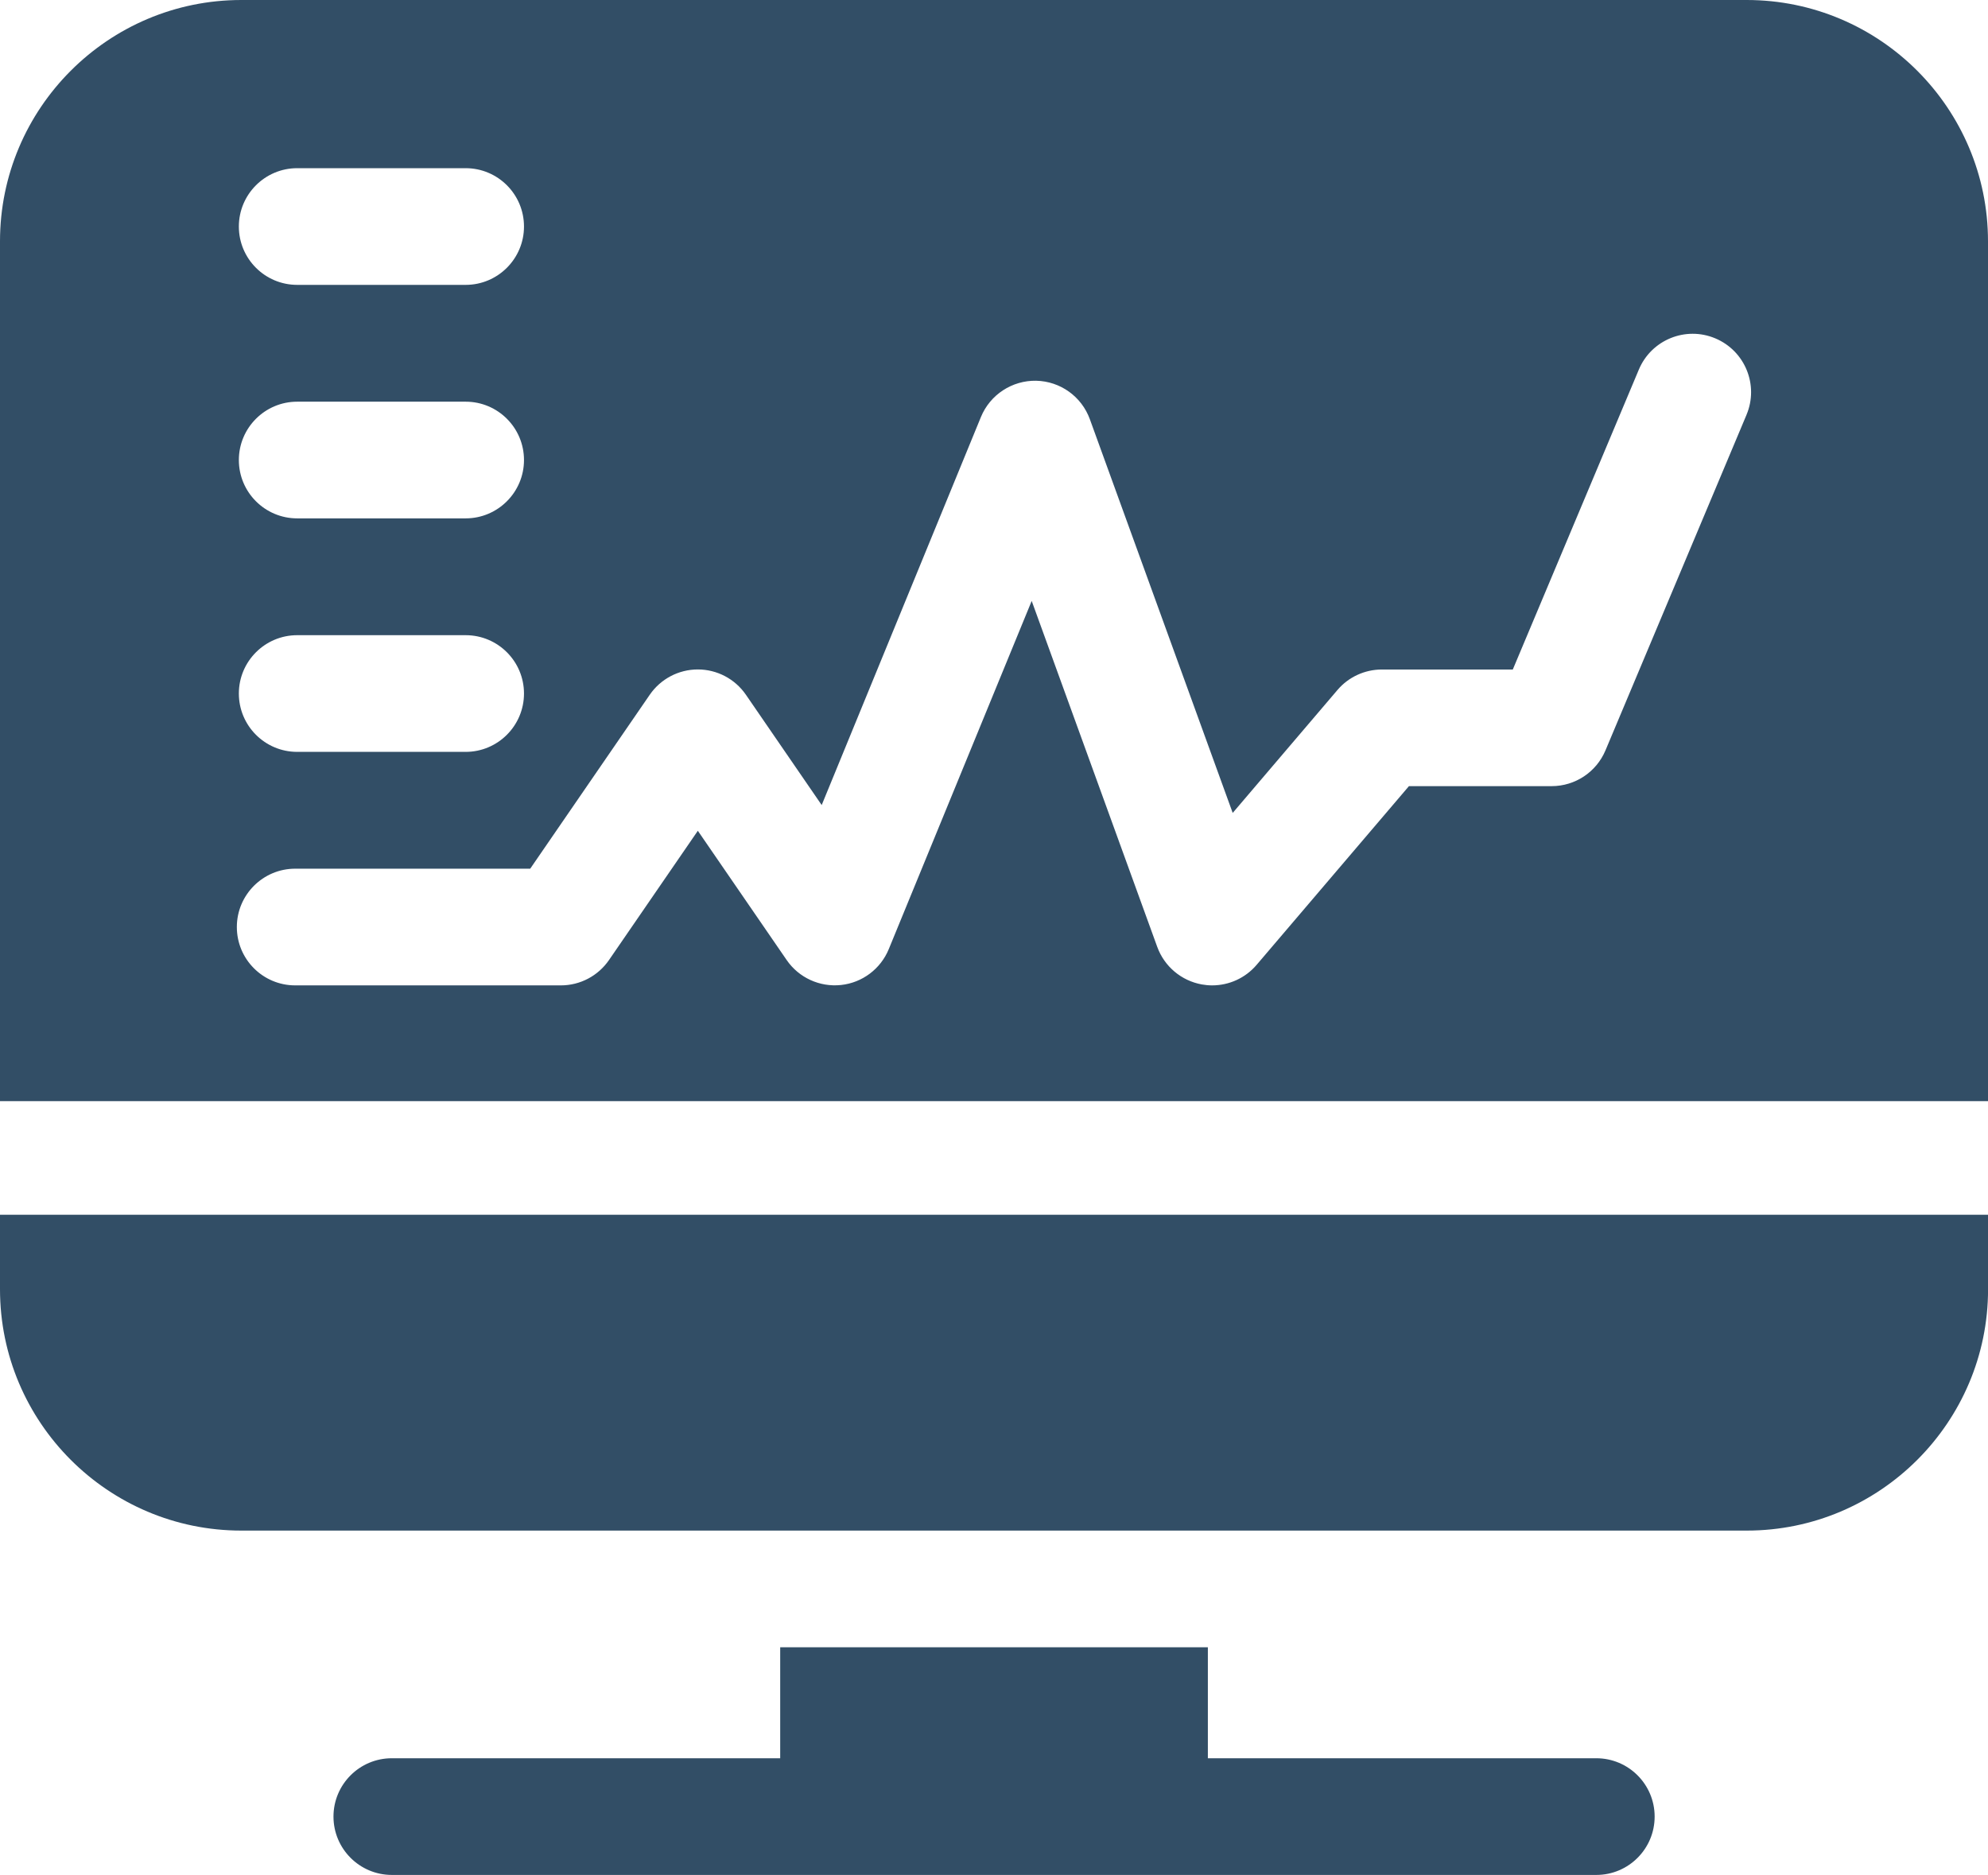 <?xml version="1.0" encoding="UTF-8"?>
<svg id="Layer_2" data-name="Layer 2" xmlns="http://www.w3.org/2000/svg" viewBox="0 0 316.19 298.23">
  <defs>
    <style>
      .cls-1 {
        fill: #324e66;
      }
    </style>
  </defs>
  <g id="Layer_1-2" data-name="Layer 1">
    <g>
      <path class="cls-1" d="M277.82,0H38.38C17.21,0,0,17.22,0,38.38v136.76h316.19V38.38c0-21.16-17.21-38.38-38.38-38.38h0ZM47.27,26.75h26.79c5.13,0,9.28,4.16,9.28,9.28s-4.16,9.28-9.28,9.28h-26.79c-5.13,0-9.28-4.16-9.28-9.28s4.16-9.28,9.28-9.28ZM47.27,63.89h26.79c5.13,0,9.28,4.16,9.28,9.28s-4.16,9.28-9.28,9.28h-26.79c-5.13,0-9.28-4.16-9.28-9.28s4.16-9.28,9.28-9.28ZM47.27,101.03h26.79c5.13,0,9.28,4.16,9.28,9.28s-4.16,9.28-9.28,9.28h-26.79c-5.13,0-9.28-4.16-9.28-9.28s4.16-9.28,9.28-9.28ZM277.79,65.96l-22.44,53.39c-1.45,3.45-4.82,5.69-8.56,5.69h-22.7l-24.23,28.43c-1.78,2.09-4.37,3.26-7.07,3.26-.55,0-1.1-.05-1.65-.15-3.25-.59-5.95-2.86-7.08-5.97l-19.97-55.03-22.73,55.38c-1.29,3.15-4.21,5.35-7.6,5.71s-6.71-1.16-8.64-3.97l-14.13-20.56-14.13,20.56c-1.73,2.52-4.59,4.03-7.65,4.03h-42.26c-5.13,0-9.28-4.16-9.28-9.28s4.16-9.28,9.28-9.28h37.38l19.01-27.66c1.73-2.52,4.59-4.03,7.65-4.03s5.92,1.51,7.65,4.03l12.05,17.54,25.33-61.73c1.46-3.55,4.96-5.83,8.78-5.76,3.84.08,7.23,2.51,8.54,6.12l22.72,62.62,16.66-19.55c1.76-2.07,4.35-3.26,7.07-3.26h20.82l20.05-47.71c1.99-4.73,7.43-6.95,12.16-4.96,4.73,1.99,6.95,7.43,4.96,12.16h0Z"/>
      <path class="cls-1" d="M253.88,279.66h-61.77v-17.65h-68.02v17.65h-61.77c-5.13,0-9.28,4.16-9.28,9.28s4.16,9.28,9.28,9.28h191.57c5.13,0,9.28-4.16,9.28-9.28,0-5.13-4.16-9.28-9.28-9.28Z"/>
      <path class="cls-1" d="M0,193.21v11.86c0,21.16,17.21,38.38,38.38,38.38h239.44c21.16,0,38.38-17.22,38.38-38.38v-11.86H0Z"/>
    </g>
  </g>
</svg>